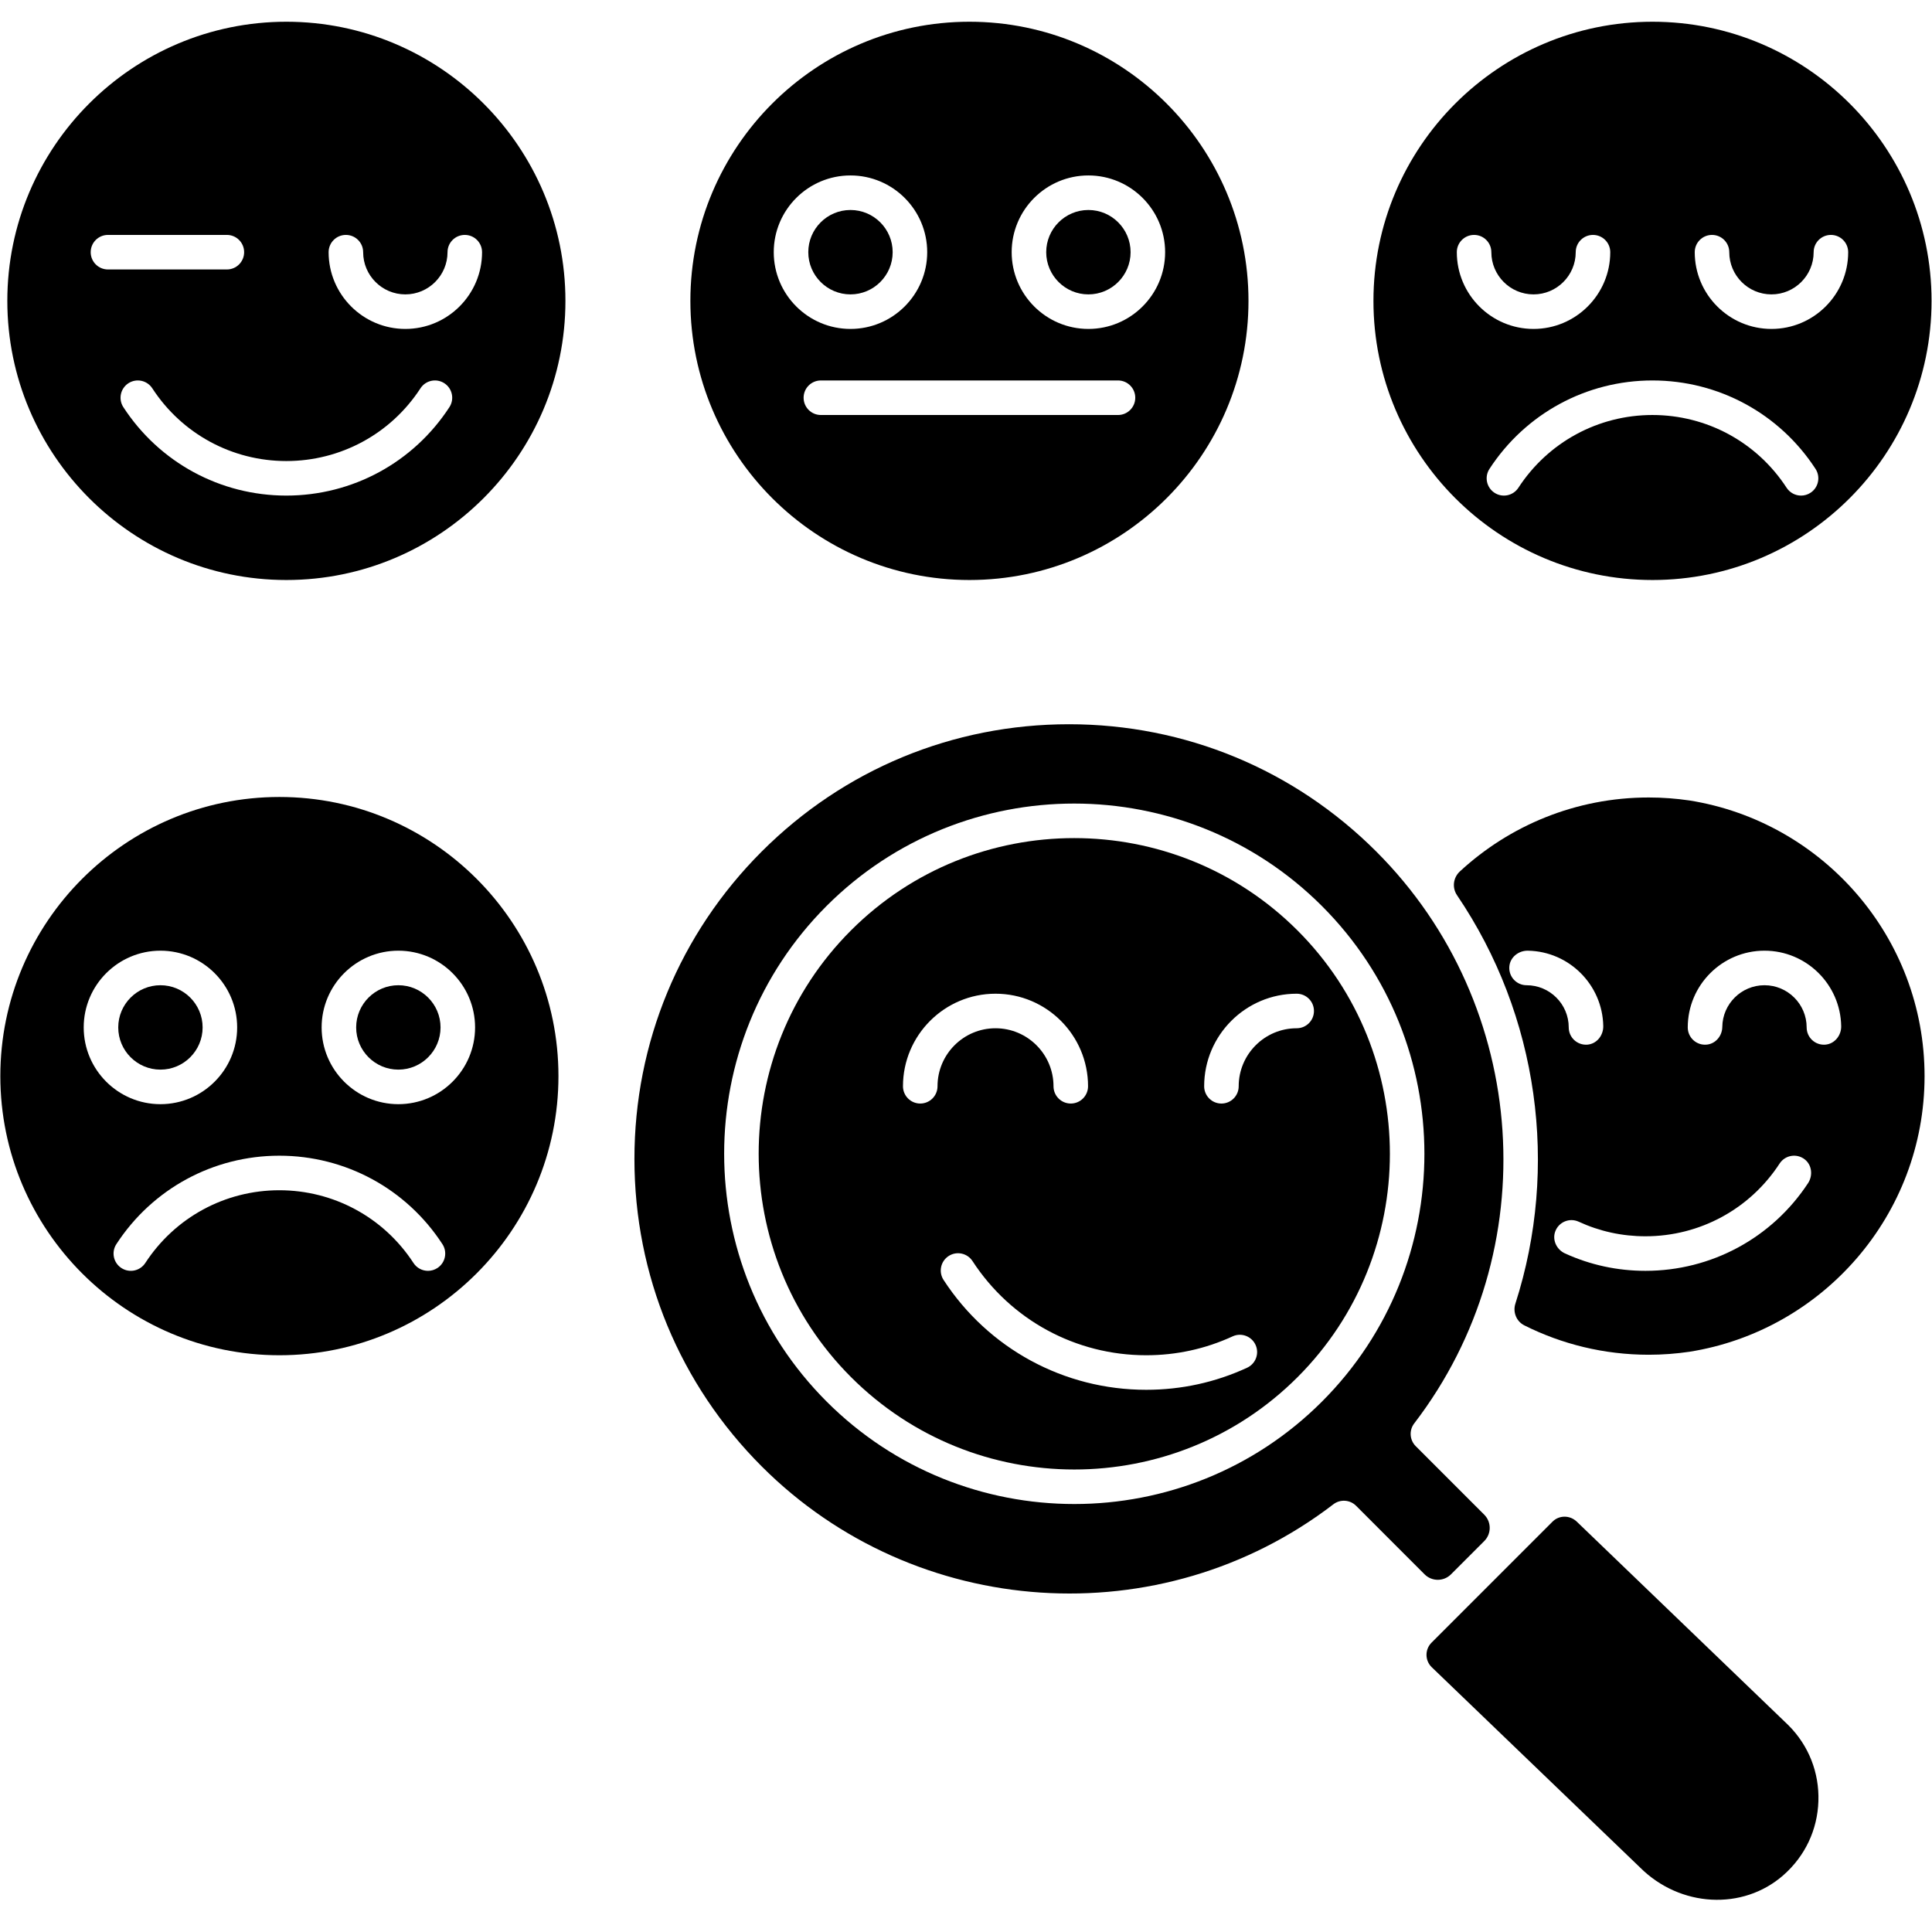 <svg xmlns="http://www.w3.org/2000/svg" xmlns:xlink="http://www.w3.org/1999/xlink" width="1080" zoomAndPan="magnify" viewBox="0 0 810 810" height="1080" preserveAspectRatio="xMidYMid meet"><defs><clipPath id="ff05574990"><path d="M 575 9.113 L 810 9.113 L 810 244 L 575 244 Z M 575 9.113 "></path></clipPath><clipPath id="830918970a"><path d="M 3 9.113 L 238 9.113 L 238 244 L 3 244 Z M 3 9.113 "></path></clipPath><clipPath id="f730ae505b"><path d="M 289 9.113 L 524 9.113 L 524 244 L 289 244 Z M 289 9.113 "></path></clipPath></defs><g id="8fcf6ae39d"><path style=" stroke:none;fill-rule:nonzero;fill:#000000;fill-opacity:1;" d="M 635.328 546.578 C 634.191 550.121 635.762 554.008 639.086 555.672 C 654.789 563.539 672.496 567.984 691.254 567.984 C 697.055 567.984 702.75 567.547 708.324 566.73 C 764.105 557.859 806.883 509.422 806.883 451.164 C 806.883 392.91 764.105 344.473 708.324 335.602 C 702.75 334.785 697.055 334.348 691.254 334.348 C 660.68 334.348 632.871 346.117 612.055 365.355 C 609.25 367.949 608.723 372.172 610.867 375.332 C 645.125 425.82 653.707 489.426 635.328 546.578 Z M 739.762 398.578 C 757.336 398.578 771.664 412.746 771.926 430.262 C 771.984 434.164 769.145 437.68 765.254 437.973 C 761 438.297 757.449 434.941 757.449 430.754 C 757.449 421 749.516 413.062 739.762 413.062 C 730.078 413.062 722.188 420.887 722.078 430.551 C 722.035 434.223 719.391 437.496 715.746 437.941 C 711.34 438.477 707.598 435.051 707.598 430.754 C 707.598 413.012 722.027 398.578 739.762 398.578 Z M 746.109 487.82 C 748.406 484.289 753.27 483.426 756.66 486.086 C 759.676 488.453 760.129 492.859 758.023 496.062 C 742.883 519.074 717.434 532.801 689.863 532.801 C 678.109 532.801 666.766 530.348 656.141 525.508 C 652.664 523.93 650.73 519.957 652.016 516.363 C 653.469 512.301 658.039 510.438 661.871 512.203 C 670.676 516.262 680.094 518.316 689.863 518.316 C 712.652 518.316 733.676 506.918 746.109 487.82 Z M 640.012 413.062 C 635.828 413.062 632.473 409.512 632.793 405.258 C 633.09 401.34 636.645 398.516 640.57 398.582 C 657.867 398.875 671.879 412.895 672.176 430.195 C 672.242 434.125 669.418 437.68 665.504 437.973 C 661.25 438.293 657.699 434.938 657.699 430.754 C 657.699 420.996 649.766 413.062 640.012 413.062 Z M 640.012 413.062 "></path><path style=" stroke:none;fill-rule:nonzero;fill:#000000;fill-opacity:1;" d="M 456.316 123.422 C 466.066 123.422 474.004 115.484 474.004 105.73 C 474.004 95.973 466.066 88.039 456.316 88.039 C 446.562 88.039 438.629 95.973 438.629 105.73 C 438.629 115.484 446.562 123.422 456.316 123.422 Z M 456.316 123.422 "></path><g clip-rule="nonzero" clip-path="url(#ff05574990)"><path style=" stroke:none;fill-rule:nonzero;fill:#000000;fill-opacity:1;" d="M 692.816 243.172 C 757.328 243.172 809.812 190.672 809.812 126.141 C 809.812 61.613 757.328 9.113 692.816 9.113 C 628.305 9.113 575.824 61.613 575.824 126.141 C 575.82 190.672 628.305 243.172 692.816 243.172 Z M 717.766 98.488 C 721.766 98.488 725.004 101.73 725.004 105.73 C 725.004 115.484 732.941 123.422 742.691 123.422 C 752.445 123.422 760.379 115.484 760.379 105.73 C 760.379 101.73 763.621 98.488 767.617 98.488 C 771.617 98.488 774.859 101.73 774.859 105.73 C 774.859 123.473 760.43 137.906 742.691 137.906 C 724.957 137.906 710.527 123.473 710.527 105.73 C 710.527 101.73 713.766 98.488 717.766 98.488 Z M 761.168 196.586 C 763.352 199.938 762.406 204.422 759.055 206.605 C 757.832 207.398 756.465 207.781 755.109 207.781 C 752.742 207.781 750.422 206.621 749.035 204.488 C 736.605 185.395 715.582 173.992 692.793 173.992 C 670.035 173.992 649.031 185.395 636.598 204.488 C 634.414 207.84 629.93 208.789 626.582 206.605 C 623.23 204.422 622.281 199.938 624.465 196.586 C 639.578 173.367 665.121 159.508 692.793 159.508 C 720.496 159.508 746.055 173.367 761.168 196.586 Z M 618.016 98.488 C 622.016 98.488 625.254 101.73 625.254 105.73 C 625.254 115.484 633.191 123.422 642.941 123.422 C 652.695 123.422 660.629 115.484 660.629 105.73 C 660.629 101.73 663.871 98.488 667.867 98.488 C 671.867 98.488 675.109 101.73 675.109 105.73 C 675.109 123.473 660.68 137.906 642.941 137.906 C 625.207 137.906 610.777 123.473 610.777 105.73 C 610.773 101.73 614.016 98.488 618.016 98.488 Z M 618.016 98.488 "></path></g><path style=" stroke:none;fill-rule:nonzero;fill:#000000;fill-opacity:1;" d="M 67.262 448.445 C 77.012 448.445 84.949 440.508 84.949 430.754 C 84.949 420.996 77.012 413.062 67.262 413.062 C 57.508 413.062 49.574 420.996 49.574 430.754 C 49.574 440.508 57.508 448.445 67.262 448.445 Z M 67.262 448.445 "></path><path style=" stroke:none;fill-rule:nonzero;fill:#000000;fill-opacity:1;" d="M 167.012 448.445 C 176.766 448.445 184.699 440.508 184.699 430.754 C 184.699 420.996 176.766 413.062 167.012 413.062 C 157.258 413.062 149.324 420.996 149.324 430.754 C 149.324 440.508 157.258 448.445 167.012 448.445 Z M 167.012 448.445 "></path><path style=" stroke:none;fill-rule:nonzero;fill:#000000;fill-opacity:1;" d="M 117.137 568.195 C 181.648 568.195 234.133 515.695 234.133 451.164 C 234.133 386.637 181.648 334.137 117.137 334.137 C 52.625 334.137 0.141 386.637 0.141 451.164 C 0.141 515.695 52.625 568.195 117.137 568.195 Z M 167.012 398.578 C 184.75 398.578 199.18 413.012 199.18 430.754 C 199.18 448.496 184.75 462.93 167.012 462.93 C 149.273 462.93 134.844 448.496 134.844 430.754 C 134.844 413.012 149.273 398.578 167.012 398.578 Z M 185.488 521.609 C 187.672 524.961 186.723 529.445 183.375 531.629 C 182.152 532.422 180.785 532.805 179.43 532.805 C 177.062 532.805 174.742 531.645 173.355 529.512 C 160.926 510.418 139.898 499.016 117.113 499.016 C 94.355 499.016 73.348 510.418 60.918 529.512 C 58.734 532.863 54.25 533.812 50.898 531.629 C 47.551 529.445 46.602 524.961 48.785 521.609 C 63.895 498.391 89.441 484.531 117.113 484.531 C 144.816 484.531 170.375 498.391 185.488 521.609 Z M 67.262 398.578 C 85 398.578 99.43 413.012 99.43 430.754 C 99.43 448.496 85 462.93 67.262 462.93 C 49.523 462.93 35.094 448.496 35.094 430.754 C 35.094 413.012 49.523 398.578 67.262 398.578 Z M 67.262 398.578 "></path><g clip-rule="nonzero" clip-path="url(#830918970a)"><path style=" stroke:none;fill-rule:nonzero;fill:#000000;fill-opacity:1;" d="M 120.062 243.172 C 184.574 243.172 237.059 190.672 237.059 126.141 C 237.059 61.613 184.574 9.113 120.062 9.113 C 55.555 9.113 3.07 61.613 3.07 126.141 C 3.07 190.672 55.555 243.172 120.062 243.172 Z M 145.012 98.488 C 149.012 98.488 152.254 101.73 152.254 105.73 C 152.254 115.484 160.188 123.422 169.941 123.422 C 179.691 123.422 187.625 115.484 187.625 105.73 C 187.625 101.73 190.867 98.488 194.867 98.488 C 198.863 98.488 202.105 101.73 202.105 105.73 C 202.105 123.473 187.676 137.906 169.941 137.906 C 152.203 137.906 137.773 123.473 137.773 105.73 C 137.773 101.73 141.016 98.488 145.012 98.488 Z M 176.285 162.797 C 178.465 159.445 182.949 158.5 186.301 160.68 C 189.652 162.863 190.602 167.352 188.418 170.703 C 173.305 193.918 147.742 207.777 120.043 207.777 C 92.367 207.777 66.824 193.918 51.711 170.703 C 49.531 167.352 50.477 162.863 53.828 160.68 C 57.18 158.5 61.664 159.445 63.848 162.797 C 76.277 181.895 97.285 193.293 120.043 193.293 C 142.828 193.293 163.852 181.895 176.285 162.797 Z M 45.262 98.488 L 95.117 98.488 C 99.113 98.488 102.355 101.73 102.355 105.73 C 102.355 109.73 99.113 112.973 95.117 112.973 L 45.262 112.973 C 41.266 112.973 38.023 109.73 38.023 105.73 C 38.023 101.73 41.266 98.488 45.262 98.488 Z M 45.262 98.488 "></path></g><g clip-rule="nonzero" clip-path="url(#f730ae505b)"><path style=" stroke:none;fill-rule:nonzero;fill:#000000;fill-opacity:1;" d="M 406.441 243.172 C 470.953 243.172 523.434 190.672 523.434 126.141 C 523.434 61.613 470.953 9.113 406.441 9.113 C 341.93 9.113 289.445 61.613 289.445 126.141 C 289.445 190.672 341.93 243.172 406.441 243.172 Z M 456.316 73.555 C 474.055 73.555 488.484 87.988 488.484 105.73 C 488.484 123.473 474.055 137.906 456.316 137.906 C 438.578 137.906 424.148 123.473 424.148 105.73 C 424.148 87.988 438.578 73.555 456.316 73.555 Z M 468.727 159.508 C 472.727 159.508 475.965 162.75 475.965 166.75 C 475.965 170.75 472.727 173.992 468.727 173.992 L 344.156 173.992 C 340.156 173.992 336.914 170.75 336.914 166.75 C 336.914 162.75 340.156 159.508 344.156 159.508 Z M 356.566 73.555 C 374.305 73.555 388.734 87.988 388.734 105.73 C 388.734 123.473 374.301 137.906 356.566 137.906 C 338.828 137.906 324.398 123.473 324.398 105.73 C 324.398 87.988 338.828 73.555 356.566 73.555 Z M 356.566 73.555 "></path></g><path style=" stroke:none;fill-rule:nonzero;fill:#000000;fill-opacity:1;" d="M 356.566 123.422 C 366.316 123.422 374.254 115.484 374.254 105.73 C 374.254 95.973 366.316 88.039 356.566 88.039 C 346.812 88.039 338.879 95.973 338.879 105.73 C 338.879 115.484 346.812 123.422 356.566 123.422 Z M 356.566 123.422 "></path><path style=" stroke:none;fill-rule:nonzero;fill:#000000;fill-opacity:1;" d="M 544.012 390.121 C 518.188 364.293 484.27 351.375 450.355 351.375 C 416.461 351.375 382.574 364.277 356.773 390.082 C 305.164 441.707 305.184 525.727 356.812 577.375 C 408.426 629 492.402 629 544.012 577.375 C 595.621 525.75 595.621 441.746 544.012 390.121 Z M 385.82 462.664 C 381.82 462.664 378.578 459.422 378.578 455.422 C 378.578 434.027 395.98 416.617 417.375 416.617 C 438.766 416.617 456.168 434.027 456.168 455.422 C 456.168 459.422 452.926 462.664 448.926 462.664 C 444.93 462.664 441.688 459.422 441.688 455.422 C 441.688 442.012 430.781 431.102 417.371 431.102 C 403.965 431.102 393.059 442.012 393.059 455.422 C 393.059 459.422 389.816 462.664 385.82 462.664 Z M 522.84 573.434 C 509.523 579.57 495.293 582.68 480.539 582.68 C 446.125 582.68 414.371 565.461 395.594 536.621 C 393.414 533.27 394.359 528.781 397.711 526.598 C 401.062 524.414 405.547 525.363 407.73 528.715 C 423.82 553.438 451.039 568.195 480.539 568.195 C 493.188 568.195 505.379 565.531 516.781 560.277 C 520.414 558.605 524.715 560.195 526.387 563.828 C 528.059 567.461 526.473 571.762 522.84 573.434 Z M 543.645 431.102 C 530.238 431.102 519.328 442.012 519.328 455.422 C 519.328 459.422 516.09 462.668 512.09 462.668 C 508.09 462.668 504.852 459.422 504.852 455.422 C 504.852 434.027 522.254 416.617 543.645 416.617 C 547.645 416.617 550.883 419.859 550.883 423.859 C 550.883 427.859 547.645 431.102 543.645 431.102 Z M 543.645 431.102 "></path><path style=" stroke:none;fill-rule:nonzero;fill:#000000;fill-opacity:1;" d="M 622.277 646.102 C 625.332 643.047 625.332 638.094 622.277 635.043 L 593.543 606.301 C 590.977 603.73 590.707 599.656 592.918 596.77 C 648.301 524.555 641.484 421.504 577.059 357.062 C 542.629 322.625 496.867 303.652 448.199 303.641 C 448.184 303.641 448.172 303.641 448.16 303.641 C 399.5 303.641 353.754 322.598 319.34 357.023 C 284.93 391.441 265.98 437.215 265.988 485.906 C 265.992 534.602 284.953 580.387 319.379 614.82 C 383.797 679.258 486.816 686.078 559.016 630.684 C 561.898 628.473 565.973 628.742 568.543 631.309 L 597.273 660.051 C 600.328 663.105 605.277 663.105 608.332 660.051 Z M 554.25 587.617 C 525.625 616.25 488.012 630.57 450.41 630.57 C 412.805 630.57 375.207 616.258 346.574 587.617 C 289.297 530.32 289.281 437.113 346.535 379.84 C 403.789 322.566 496.973 322.586 554.25 379.879 C 611.504 437.152 611.504 530.344 554.25 587.617 Z M 554.25 587.617 "></path><path style=" stroke:none;fill-rule:nonzero;fill:#000000;fill-opacity:1;" d="M 762.371 755.156 C 762.762 743.145 758.309 731.844 749.828 723.34 L 661.188 638.07 C 659.719 636.602 657.824 635.875 655.949 635.875 C 654.105 635.875 652.277 636.578 650.883 637.973 L 643.289 645.57 C 643.246 645.613 643.219 645.664 643.176 645.703 C 643.137 645.746 643.086 645.773 643.043 645.816 L 608.047 680.82 C 608.004 680.867 607.977 680.914 607.934 680.957 C 607.895 681 607.844 681.027 607.801 681.066 L 600.176 688.695 C 597.363 691.508 597.363 696.086 600.176 698.902 L 687.547 782.902 C 704.344 799.699 730.711 801.102 747.676 786.191 C 756.766 778.207 761.984 767.184 762.371 755.156 Z M 762.371 755.156 "></path></g></svg>